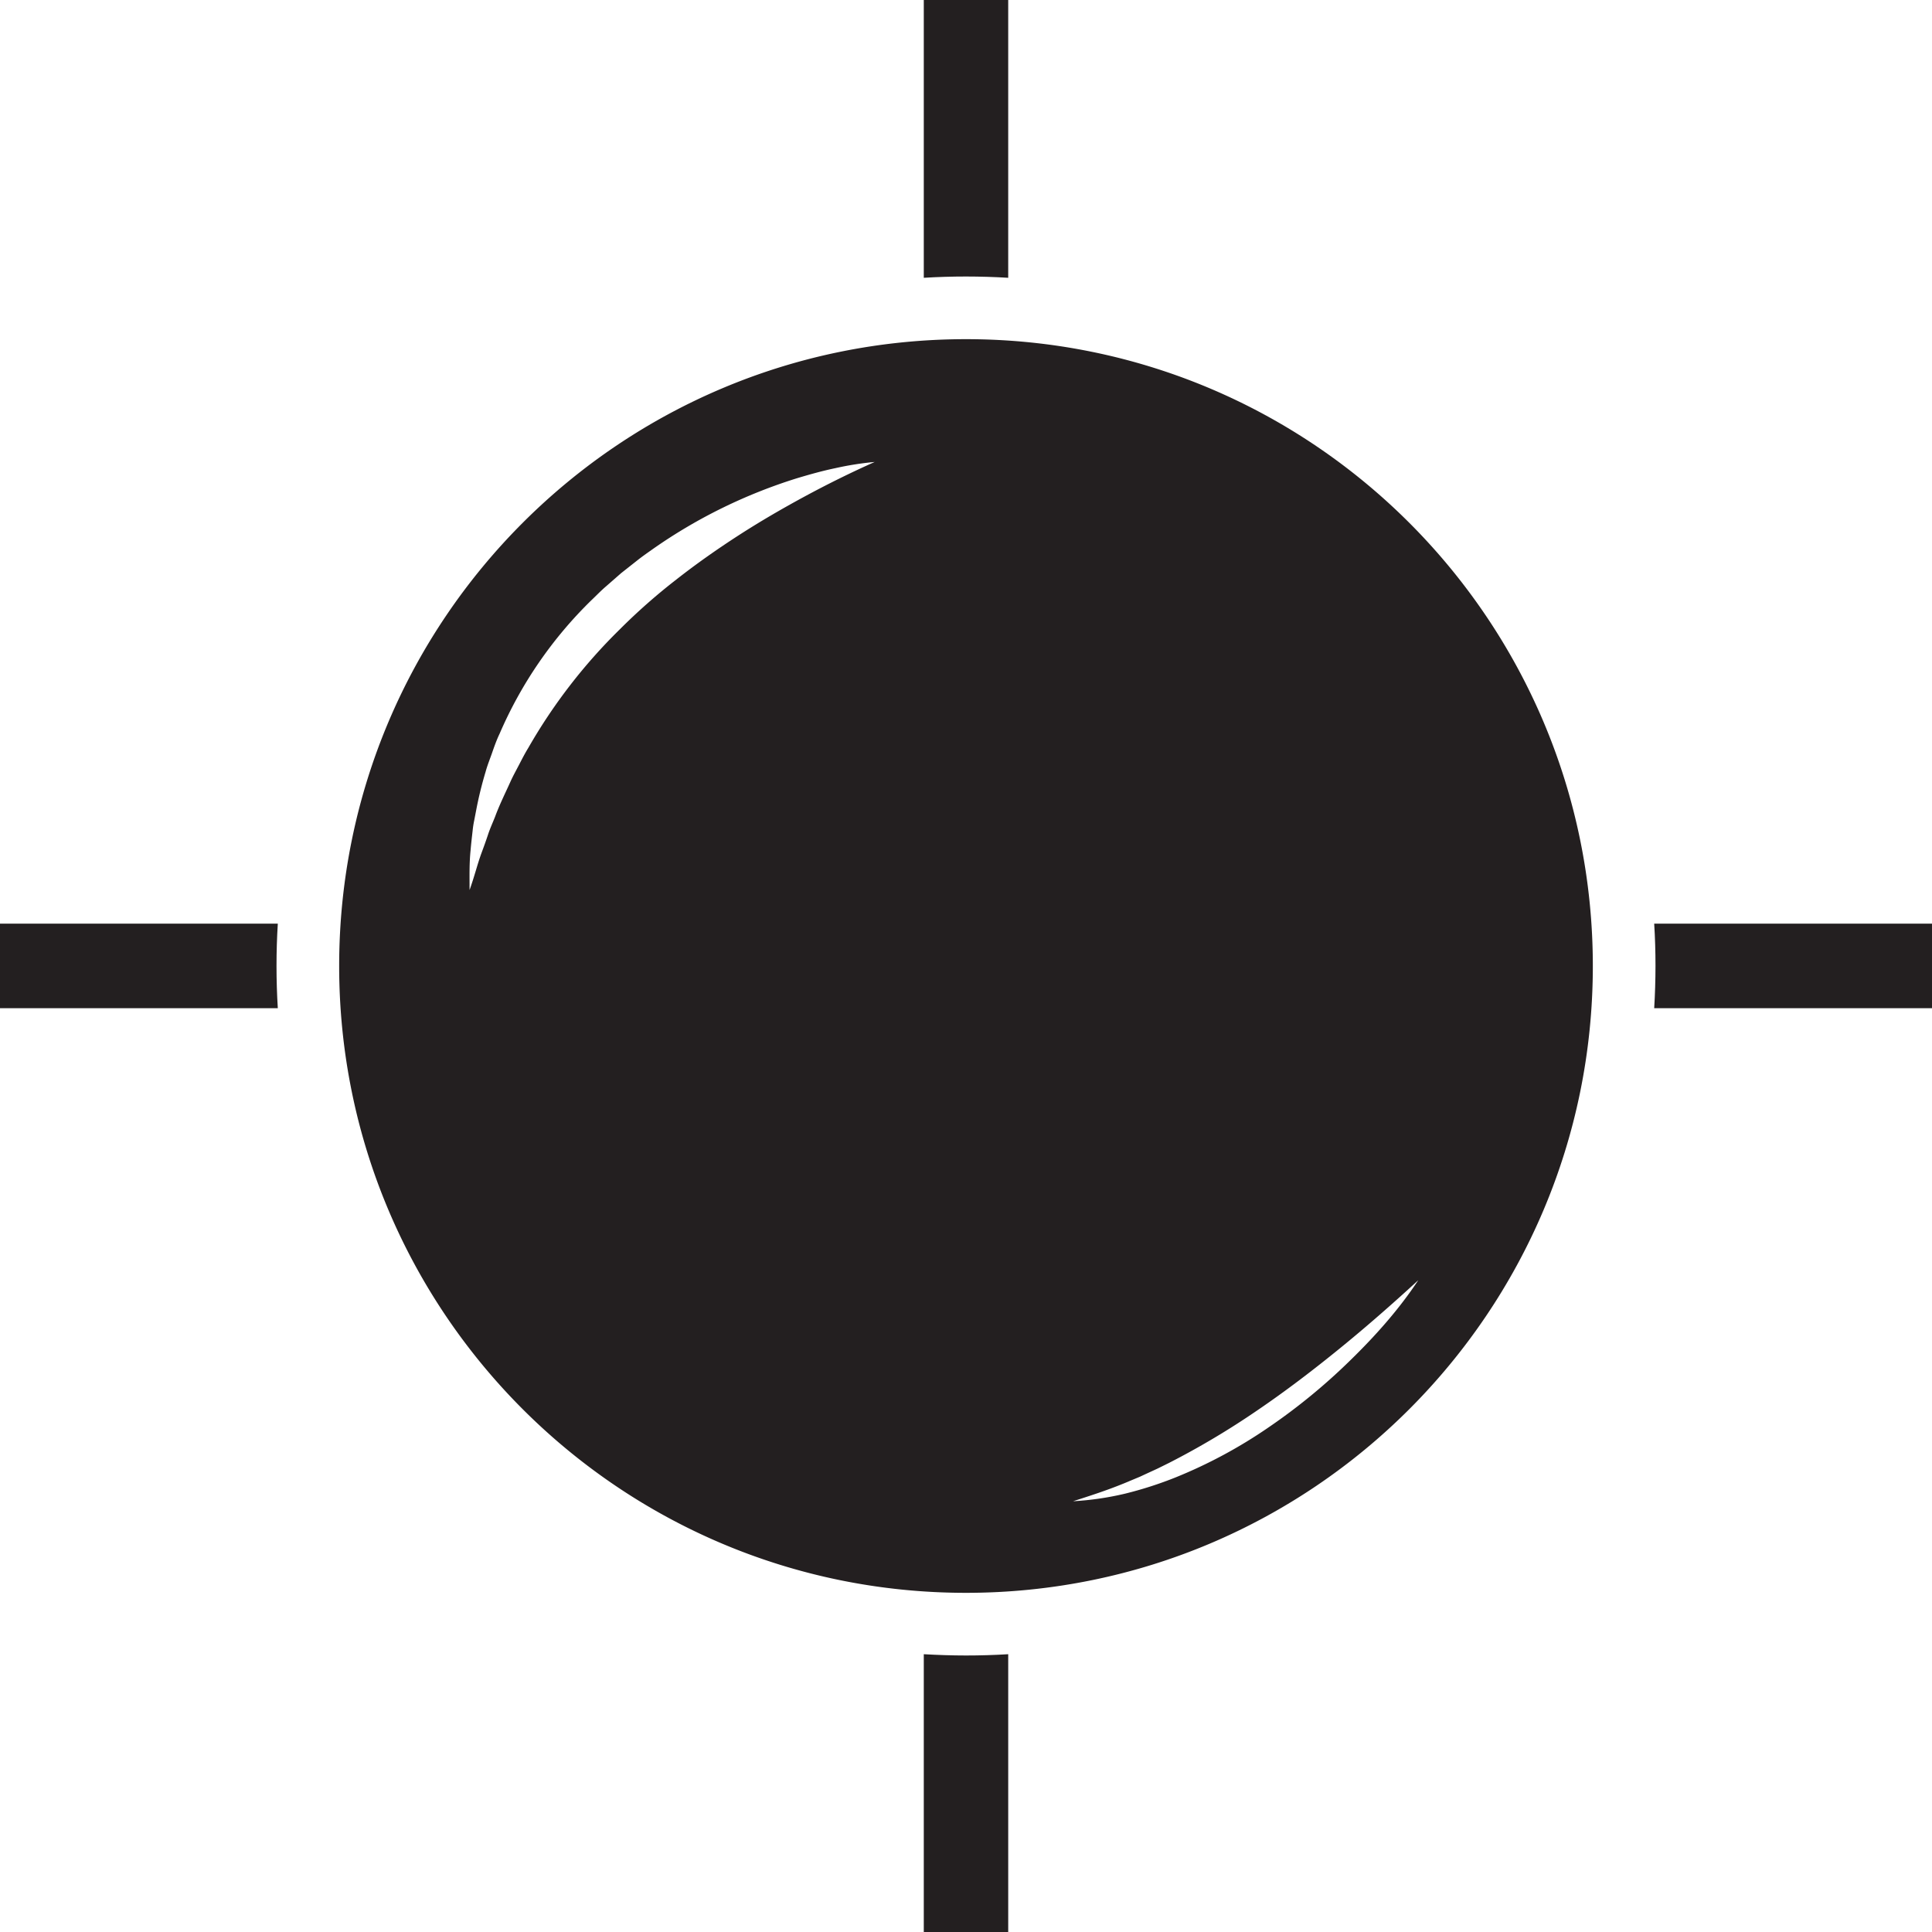 <svg xmlns="http://www.w3.org/2000/svg" viewBox="0 0 1014.45 1014.45"><defs><style>.cls-1{fill:#231f20;}</style></defs><title>URL Icon for web use</title><g id="Layer_2" data-name="Layer 2"><g id="Layer_1-2" data-name="Layer 1"><path class="cls-1" d="M145.87,485q-.68,11-.68,22.18t.68,22.19H0V485Z"/><path class="cls-1" d="M485.06,0h44.33V145.86q-11-.66-22.17-.67c-7.44,0-14.84.23-22.16.67Z"/><path class="cls-1" d="M507.22,869.26q11.17,0,22.17-.67v145.86H485.06V868.59C492.38,869,499.78,869.26,507.22,869.26Z"/><path class="cls-1" d="M1014.45,485v44.37H868.58q.67-11,.68-22.19T868.58,485Z"/><path class="cls-1" d="M507.22,178.09c-181.77,0-329.13,147.36-329.13,329.13S325.45,836.36,507.22,836.36,836.36,689,836.36,507.22,689,178.09,507.22,178.09Zm-84.76,82.63c-11.91,6.45-23.55,13.21-34.79,20.48s-22.13,14.92-32.55,23.1a313.36,313.36,0,0,0-29.67,26.15,286.47,286.47,0,0,0-48.05,62.24c-1.74,2.83-3.25,5.77-4.77,8.71s-3.16,5.86-4.54,8.89c-2.72,6.07-5.74,12.06-8.07,18.38-1.22,3.12-2.66,6.21-3.72,9.42s-2.21,6.39-3.4,9.6-2.16,6.47-3.15,9.76-2,6.57-3.19,9.89c0-6.91-.19-13.93.53-20.84.29-3.48.7-6.95,1.09-10.44a50,50,0,0,1,.8-5.19l1-5.17A198.77,198.77,0,0,1,255,405.18c.93-3.42,2.28-6.68,3.43-10s2.36-6.7,3.89-9.9a219.34,219.34,0,0,1,48.09-70c2.59-2.44,5-5,7.74-7.34l8-7,8.35-6.59c2.77-2.21,5.68-4.21,8.57-6.26a272,272,0,0,1,36.39-21.46,275.22,275.22,0,0,1,39-15.51c6.68-2,13.39-3.9,20.21-5.31a159.74,159.74,0,0,1,20.61-3.24C446.6,248.22,434.4,254.27,422.46,260.72ZM709,714.28a313.6,313.6,0,0,1-42.81,35.14,254.1,254.1,0,0,1-48.91,26.33,200.47,200.47,0,0,1-26.47,8.52,156.24,156.24,0,0,1-27.37,4c8.77-2.82,17.4-5.6,25.78-9,2.11-.82,4.18-1.74,6.27-2.6l3.11-1.3,3.07-1.43,6.13-2.82,6.07-3a420.8,420.8,0,0,0,46.31-27.57c14.88-10.11,29.23-21.07,43.28-32.5s27.71-23.42,41.25-35.84C734.53,687.58,722.22,701.39,709,714.28Z"/></g></g></svg>